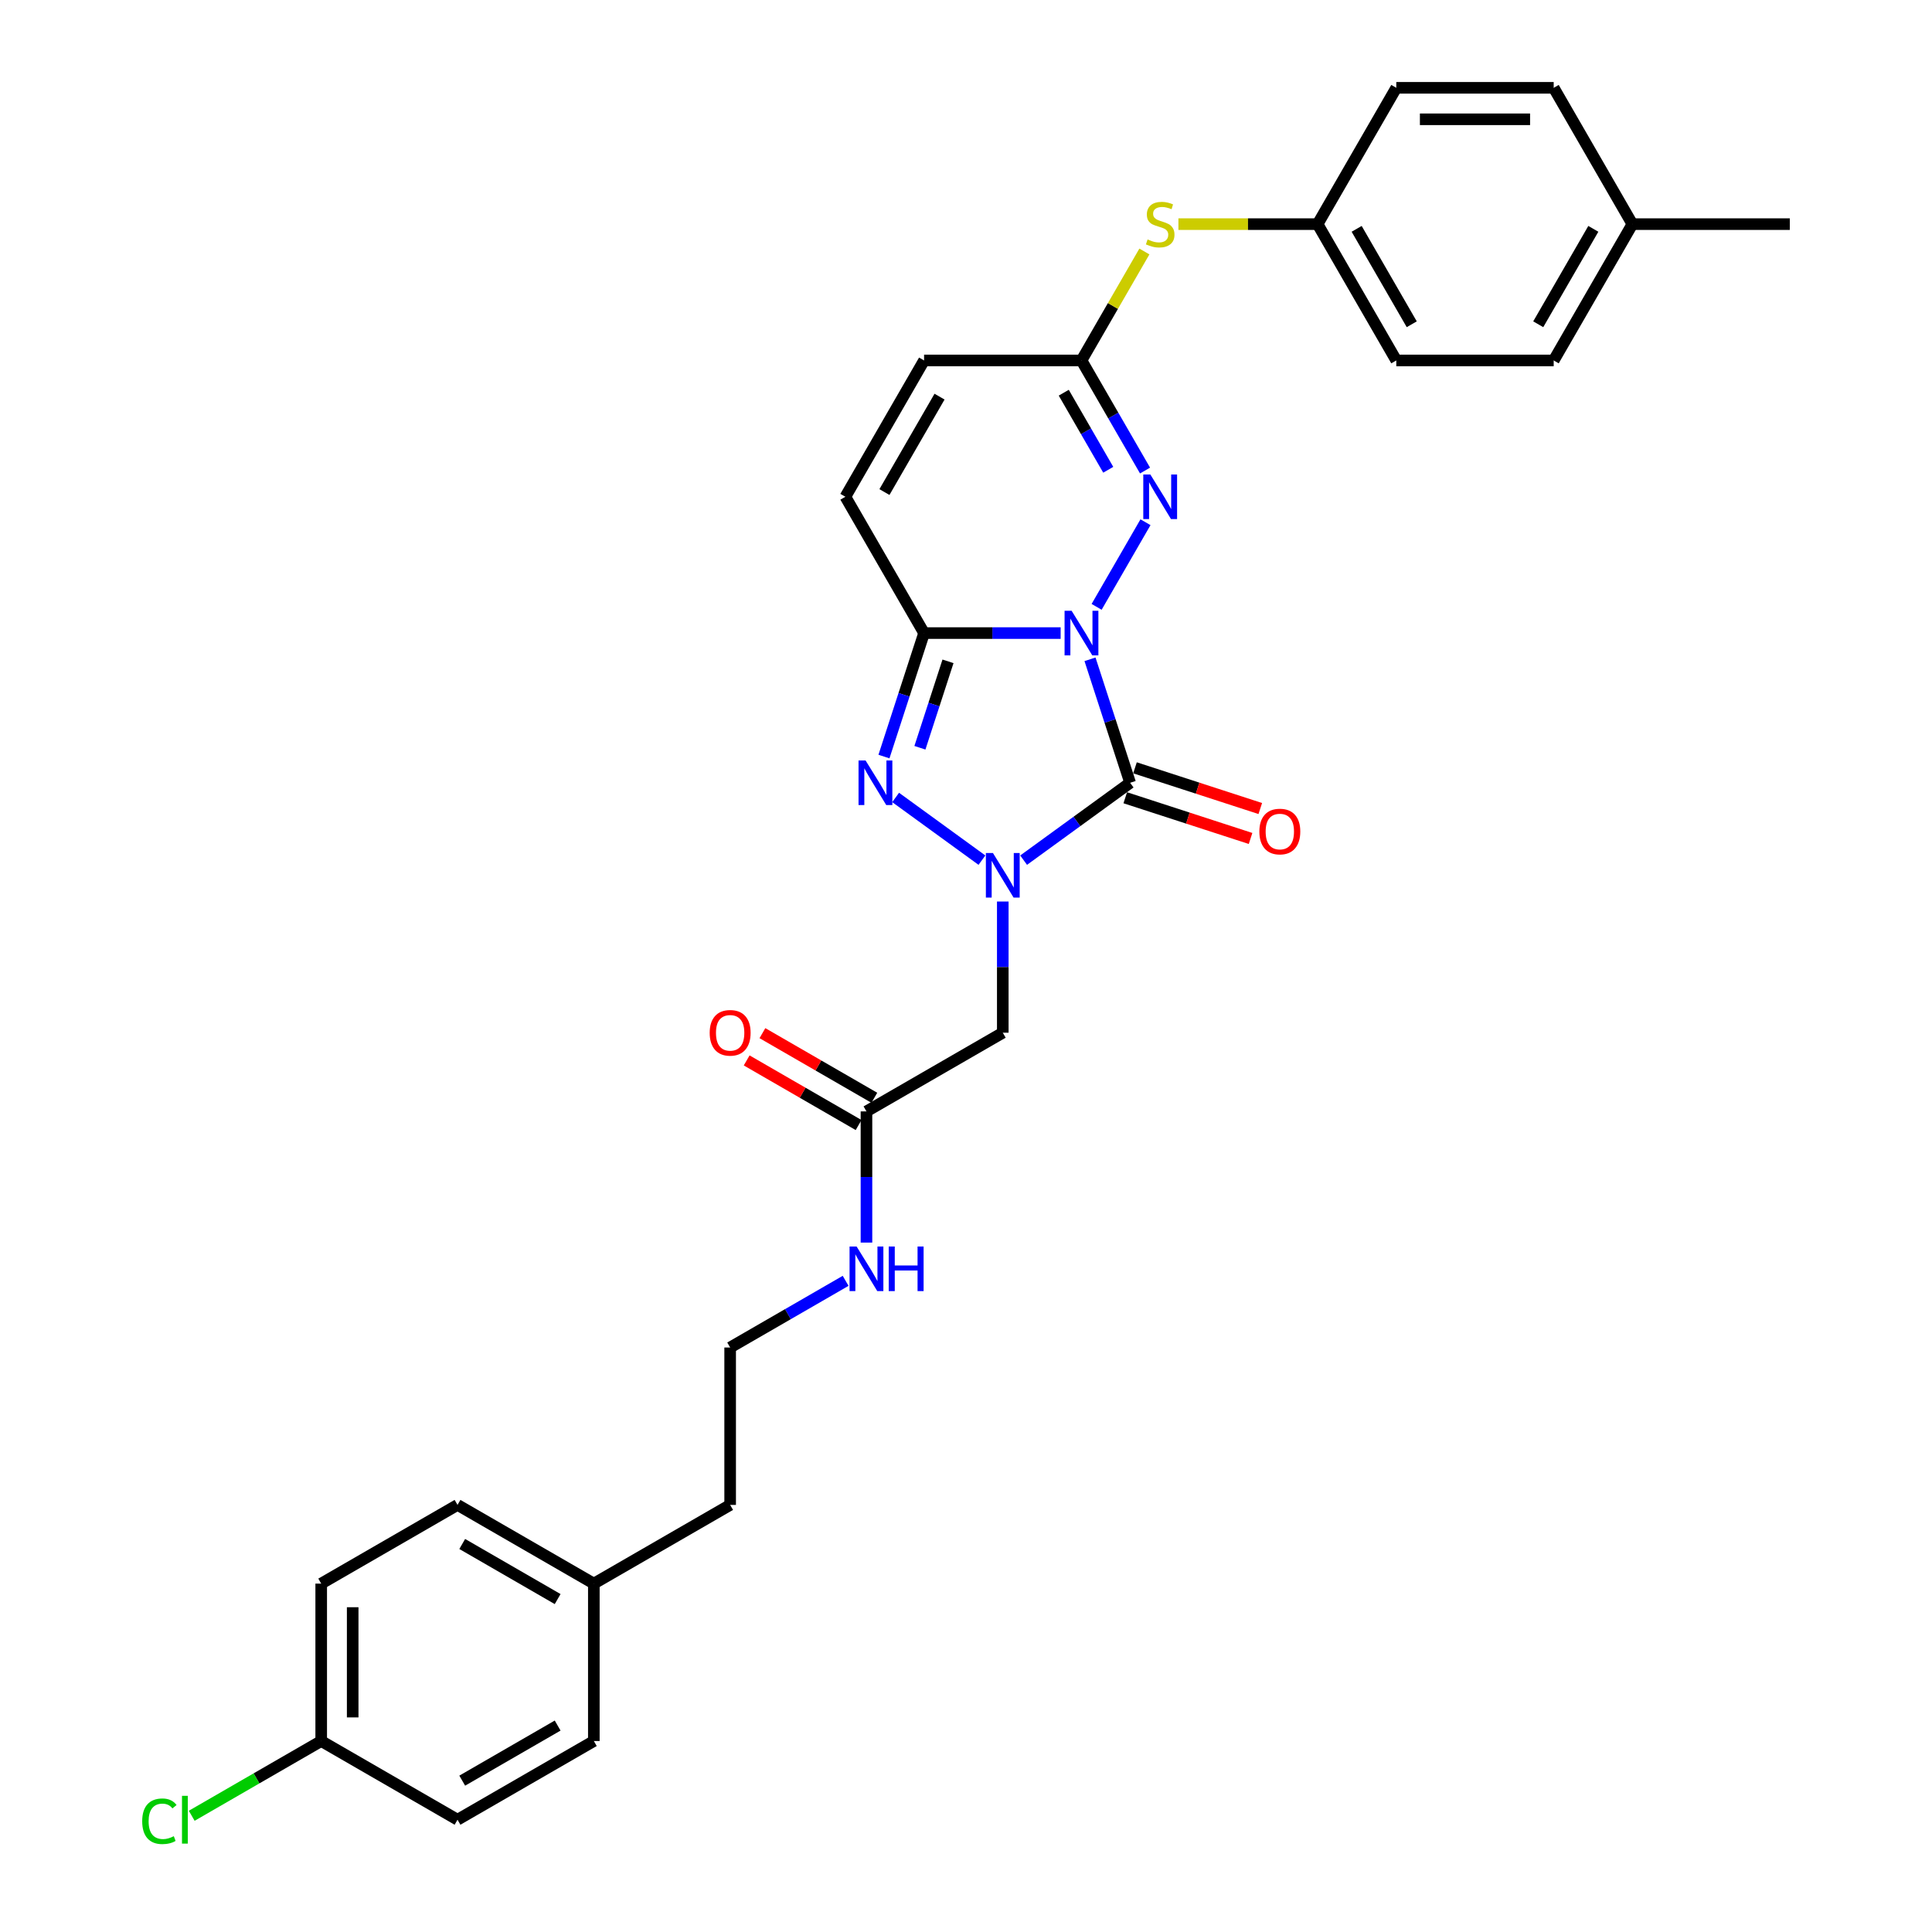 <?xml version='1.0' encoding='iso-8859-1'?>
<svg version='1.1' baseProfile='full'
              xmlns='http://www.w3.org/2000/svg'
                      xmlns:rdkit='http://www.rdkit.org/xml'
                      xmlns:xlink='http://www.w3.org/1999/xlink'
                  xml:space='preserve'
width='1000px' height='1000px' viewBox='0 0 1000 1000'>
<!-- END OF HEADER -->
<rect style='opacity:1.0;fill:#FFFFFF;stroke:none' width='1000' height='1000' x='0' y='0'> </rect>
<path class='bond-0' d='M 564.184,341.255 L 574.567,373.21' style='fill:none;fill-rule:evenodd;stroke:#0000FF;stroke-width:6px;stroke-linecap:butt;stroke-linejoin:miter;stroke-opacity:1' />
<path class='bond-0' d='M 574.567,373.21 L 584.95,405.166' style='fill:none;fill-rule:evenodd;stroke:#000000;stroke-width:6px;stroke-linecap:butt;stroke-linejoin:miter;stroke-opacity:1' />
<path class='bond-2' d='M 548.987,327.681 L 513.645,327.681' style='fill:none;fill-rule:evenodd;stroke:#0000FF;stroke-width:6px;stroke-linecap:butt;stroke-linejoin:miter;stroke-opacity:1' />
<path class='bond-2' d='M 513.645,327.681 L 478.302,327.681' style='fill:none;fill-rule:evenodd;stroke:#000000;stroke-width:6px;stroke-linecap:butt;stroke-linejoin:miter;stroke-opacity:1' />
<path class='bond-4' d='M 567.61,314.108 L 592.9,270.306' style='fill:none;fill-rule:evenodd;stroke:#0000FF;stroke-width:6px;stroke-linecap:butt;stroke-linejoin:miter;stroke-opacity:1' />
<path class='bond-1' d='M 584.95,405.166 L 557.388,425.191' style='fill:none;fill-rule:evenodd;stroke:#000000;stroke-width:6px;stroke-linecap:butt;stroke-linejoin:miter;stroke-opacity:1' />
<path class='bond-1' d='M 557.388,425.191 L 529.825,445.216' style='fill:none;fill-rule:evenodd;stroke:#0000FF;stroke-width:6px;stroke-linecap:butt;stroke-linejoin:miter;stroke-opacity:1' />
<path class='bond-10' d='M 582.433,412.914 L 614.861,423.451' style='fill:none;fill-rule:evenodd;stroke:#000000;stroke-width:6px;stroke-linecap:butt;stroke-linejoin:miter;stroke-opacity:1' />
<path class='bond-10' d='M 614.861,423.451 L 647.289,433.987' style='fill:none;fill-rule:evenodd;stroke:#FF0000;stroke-width:6px;stroke-linecap:butt;stroke-linejoin:miter;stroke-opacity:1' />
<path class='bond-10' d='M 587.468,397.417 L 619.896,407.954' style='fill:none;fill-rule:evenodd;stroke:#000000;stroke-width:6px;stroke-linecap:butt;stroke-linejoin:miter;stroke-opacity:1' />
<path class='bond-10' d='M 619.896,407.954 L 652.324,418.49' style='fill:none;fill-rule:evenodd;stroke:#FF0000;stroke-width:6px;stroke-linecap:butt;stroke-linejoin:miter;stroke-opacity:1' />
<path class='bond-5' d='M 519.038,466.627 L 519.038,500.576' style='fill:none;fill-rule:evenodd;stroke:#0000FF;stroke-width:6px;stroke-linecap:butt;stroke-linejoin:miter;stroke-opacity:1' />
<path class='bond-5' d='M 519.038,500.576 L 519.038,534.525' style='fill:none;fill-rule:evenodd;stroke:#000000;stroke-width:6px;stroke-linecap:butt;stroke-linejoin:miter;stroke-opacity:1' />
<path class='bond-30' d='M 508.251,445.216 L 463.579,412.761' style='fill:none;fill-rule:evenodd;stroke:#0000FF;stroke-width:6px;stroke-linecap:butt;stroke-linejoin:miter;stroke-opacity:1' />
<path class='bond-3' d='M 478.302,327.681 L 467.919,359.637' style='fill:none;fill-rule:evenodd;stroke:#000000;stroke-width:6px;stroke-linecap:butt;stroke-linejoin:miter;stroke-opacity:1' />
<path class='bond-3' d='M 467.919,359.637 L 457.536,391.592' style='fill:none;fill-rule:evenodd;stroke:#0000FF;stroke-width:6px;stroke-linecap:butt;stroke-linejoin:miter;stroke-opacity:1' />
<path class='bond-3' d='M 490.684,342.303 L 483.416,364.672' style='fill:none;fill-rule:evenodd;stroke:#000000;stroke-width:6px;stroke-linecap:butt;stroke-linejoin:miter;stroke-opacity:1' />
<path class='bond-3' d='M 483.416,364.672 L 476.148,387.041' style='fill:none;fill-rule:evenodd;stroke:#0000FF;stroke-width:6px;stroke-linecap:butt;stroke-linejoin:miter;stroke-opacity:1' />
<path class='bond-7' d='M 478.302,327.681 L 437.566,257.125' style='fill:none;fill-rule:evenodd;stroke:#000000;stroke-width:6px;stroke-linecap:butt;stroke-linejoin:miter;stroke-opacity:1' />
<path class='bond-6' d='M 592.673,243.551 L 576.224,215.06' style='fill:none;fill-rule:evenodd;stroke:#0000FF;stroke-width:6px;stroke-linecap:butt;stroke-linejoin:miter;stroke-opacity:1' />
<path class='bond-6' d='M 576.224,215.06 L 559.774,186.568' style='fill:none;fill-rule:evenodd;stroke:#000000;stroke-width:6px;stroke-linecap:butt;stroke-linejoin:miter;stroke-opacity:1' />
<path class='bond-6' d='M 573.627,243.151 L 562.112,223.207' style='fill:none;fill-rule:evenodd;stroke:#0000FF;stroke-width:6px;stroke-linecap:butt;stroke-linejoin:miter;stroke-opacity:1' />
<path class='bond-6' d='M 562.112,223.207 L 550.598,203.263' style='fill:none;fill-rule:evenodd;stroke:#000000;stroke-width:6px;stroke-linecap:butt;stroke-linejoin:miter;stroke-opacity:1' />
<path class='bond-8' d='M 519.038,534.525 L 448.481,575.261' style='fill:none;fill-rule:evenodd;stroke:#000000;stroke-width:6px;stroke-linecap:butt;stroke-linejoin:miter;stroke-opacity:1' />
<path class='bond-9' d='M 559.774,186.568 L 478.302,186.568' style='fill:none;fill-rule:evenodd;stroke:#000000;stroke-width:6px;stroke-linecap:butt;stroke-linejoin:miter;stroke-opacity:1' />
<path class='bond-11' d='M 559.774,186.568 L 576.054,158.369' style='fill:none;fill-rule:evenodd;stroke:#000000;stroke-width:6px;stroke-linecap:butt;stroke-linejoin:miter;stroke-opacity:1' />
<path class='bond-11' d='M 576.054,158.369 L 592.335,130.171' style='fill:none;fill-rule:evenodd;stroke:#CCCC00;stroke-width:6px;stroke-linecap:butt;stroke-linejoin:miter;stroke-opacity:1' />
<path class='bond-31' d='M 437.566,257.125 L 478.302,186.568' style='fill:none;fill-rule:evenodd;stroke:#000000;stroke-width:6px;stroke-linecap:butt;stroke-linejoin:miter;stroke-opacity:1' />
<path class='bond-31' d='M 457.788,254.688 L 486.303,205.299' style='fill:none;fill-rule:evenodd;stroke:#000000;stroke-width:6px;stroke-linecap:butt;stroke-linejoin:miter;stroke-opacity:1' />
<path class='bond-12' d='M 452.555,568.206 L 423.591,551.483' style='fill:none;fill-rule:evenodd;stroke:#000000;stroke-width:6px;stroke-linecap:butt;stroke-linejoin:miter;stroke-opacity:1' />
<path class='bond-12' d='M 423.591,551.483 L 394.626,534.761' style='fill:none;fill-rule:evenodd;stroke:#FF0000;stroke-width:6px;stroke-linecap:butt;stroke-linejoin:miter;stroke-opacity:1' />
<path class='bond-12' d='M 444.408,582.317 L 415.443,565.595' style='fill:none;fill-rule:evenodd;stroke:#000000;stroke-width:6px;stroke-linecap:butt;stroke-linejoin:miter;stroke-opacity:1' />
<path class='bond-12' d='M 415.443,565.595 L 386.479,548.872' style='fill:none;fill-rule:evenodd;stroke:#FF0000;stroke-width:6px;stroke-linecap:butt;stroke-linejoin:miter;stroke-opacity:1' />
<path class='bond-13' d='M 448.481,575.261 L 448.481,609.211' style='fill:none;fill-rule:evenodd;stroke:#000000;stroke-width:6px;stroke-linecap:butt;stroke-linejoin:miter;stroke-opacity:1' />
<path class='bond-13' d='M 448.481,609.211 L 448.481,643.16' style='fill:none;fill-rule:evenodd;stroke:#0000FF;stroke-width:6px;stroke-linecap:butt;stroke-linejoin:miter;stroke-opacity:1' />
<path class='bond-14' d='M 609.944,116.011 L 645.963,116.011' style='fill:none;fill-rule:evenodd;stroke:#CCCC00;stroke-width:6px;stroke-linecap:butt;stroke-linejoin:miter;stroke-opacity:1' />
<path class='bond-14' d='M 645.963,116.011 L 681.982,116.011' style='fill:none;fill-rule:evenodd;stroke:#000000;stroke-width:6px;stroke-linecap:butt;stroke-linejoin:miter;stroke-opacity:1' />
<path class='bond-27' d='M 437.694,662.961 L 407.81,680.215' style='fill:none;fill-rule:evenodd;stroke:#0000FF;stroke-width:6px;stroke-linecap:butt;stroke-linejoin:miter;stroke-opacity:1' />
<path class='bond-27' d='M 407.81,680.215 L 377.925,697.469' style='fill:none;fill-rule:evenodd;stroke:#000000;stroke-width:6px;stroke-linecap:butt;stroke-linejoin:miter;stroke-opacity:1' />
<path class='bond-19' d='M 681.982,116.011 L 722.718,45.455' style='fill:none;fill-rule:evenodd;stroke:#000000;stroke-width:6px;stroke-linecap:butt;stroke-linejoin:miter;stroke-opacity:1' />
<path class='bond-20' d='M 681.982,116.011 L 722.718,186.568' style='fill:none;fill-rule:evenodd;stroke:#000000;stroke-width:6px;stroke-linecap:butt;stroke-linejoin:miter;stroke-opacity:1' />
<path class='bond-20' d='M 702.203,118.448 L 730.719,167.837' style='fill:none;fill-rule:evenodd;stroke:#000000;stroke-width:6px;stroke-linecap:butt;stroke-linejoin:miter;stroke-opacity:1' />
<path class='bond-15' d='M 166.255,901.149 L 166.255,819.677' style='fill:none;fill-rule:evenodd;stroke:#000000;stroke-width:6px;stroke-linecap:butt;stroke-linejoin:miter;stroke-opacity:1' />
<path class='bond-15' d='M 182.549,888.928 L 182.549,831.898' style='fill:none;fill-rule:evenodd;stroke:#000000;stroke-width:6px;stroke-linecap:butt;stroke-linejoin:miter;stroke-opacity:1' />
<path class='bond-18' d='M 166.255,901.149 L 132.744,920.496' style='fill:none;fill-rule:evenodd;stroke:#000000;stroke-width:6px;stroke-linecap:butt;stroke-linejoin:miter;stroke-opacity:1' />
<path class='bond-18' d='M 132.744,920.496 L 99.234,939.843' style='fill:none;fill-rule:evenodd;stroke:#00CC00;stroke-width:6px;stroke-linecap:butt;stroke-linejoin:miter;stroke-opacity:1' />
<path class='bond-33' d='M 166.255,901.149 L 236.811,941.885' style='fill:none;fill-rule:evenodd;stroke:#000000;stroke-width:6px;stroke-linecap:butt;stroke-linejoin:miter;stroke-opacity:1' />
<path class='bond-16' d='M 307.368,819.677 L 377.925,778.941' style='fill:none;fill-rule:evenodd;stroke:#000000;stroke-width:6px;stroke-linecap:butt;stroke-linejoin:miter;stroke-opacity:1' />
<path class='bond-25' d='M 307.368,819.677 L 307.368,901.149' style='fill:none;fill-rule:evenodd;stroke:#000000;stroke-width:6px;stroke-linecap:butt;stroke-linejoin:miter;stroke-opacity:1' />
<path class='bond-26' d='M 307.368,819.677 L 236.811,778.941' style='fill:none;fill-rule:evenodd;stroke:#000000;stroke-width:6px;stroke-linecap:butt;stroke-linejoin:miter;stroke-opacity:1' />
<path class='bond-26' d='M 288.637,827.678 L 239.248,799.163' style='fill:none;fill-rule:evenodd;stroke:#000000;stroke-width:6px;stroke-linecap:butt;stroke-linejoin:miter;stroke-opacity:1' />
<path class='bond-17' d='M 844.925,116.011 L 804.19,186.568' style='fill:none;fill-rule:evenodd;stroke:#000000;stroke-width:6px;stroke-linecap:butt;stroke-linejoin:miter;stroke-opacity:1' />
<path class='bond-17' d='M 824.704,118.448 L 796.189,167.837' style='fill:none;fill-rule:evenodd;stroke:#000000;stroke-width:6px;stroke-linecap:butt;stroke-linejoin:miter;stroke-opacity:1' />
<path class='bond-29' d='M 844.925,116.011 L 926.397,116.011' style='fill:none;fill-rule:evenodd;stroke:#000000;stroke-width:6px;stroke-linecap:butt;stroke-linejoin:miter;stroke-opacity:1' />
<path class='bond-32' d='M 844.925,116.011 L 804.19,45.455' style='fill:none;fill-rule:evenodd;stroke:#000000;stroke-width:6px;stroke-linecap:butt;stroke-linejoin:miter;stroke-opacity:1' />
<path class='bond-23' d='M 722.718,45.455 L 804.19,45.455' style='fill:none;fill-rule:evenodd;stroke:#000000;stroke-width:6px;stroke-linecap:butt;stroke-linejoin:miter;stroke-opacity:1' />
<path class='bond-23' d='M 734.938,61.749 L 791.969,61.749' style='fill:none;fill-rule:evenodd;stroke:#000000;stroke-width:6px;stroke-linecap:butt;stroke-linejoin:miter;stroke-opacity:1' />
<path class='bond-24' d='M 722.718,186.568 L 804.19,186.568' style='fill:none;fill-rule:evenodd;stroke:#000000;stroke-width:6px;stroke-linecap:butt;stroke-linejoin:miter;stroke-opacity:1' />
<path class='bond-21' d='M 236.811,941.885 L 307.368,901.149' style='fill:none;fill-rule:evenodd;stroke:#000000;stroke-width:6px;stroke-linecap:butt;stroke-linejoin:miter;stroke-opacity:1' />
<path class='bond-21' d='M 239.248,921.663 L 288.637,893.148' style='fill:none;fill-rule:evenodd;stroke:#000000;stroke-width:6px;stroke-linecap:butt;stroke-linejoin:miter;stroke-opacity:1' />
<path class='bond-22' d='M 166.255,819.677 L 236.811,778.941' style='fill:none;fill-rule:evenodd;stroke:#000000;stroke-width:6px;stroke-linecap:butt;stroke-linejoin:miter;stroke-opacity:1' />
<path class='bond-28' d='M 377.925,697.469 L 377.925,778.941' style='fill:none;fill-rule:evenodd;stroke:#000000;stroke-width:6px;stroke-linecap:butt;stroke-linejoin:miter;stroke-opacity:1' />
<path  class='atom-0' d='M 554.674 316.145
L 562.234 328.366
Q 562.984 329.571, 564.19 331.755
Q 565.396 333.938, 565.461 334.069
L 565.461 316.145
L 568.524 316.145
L 568.524 339.218
L 565.363 339.218
L 557.248 325.856
Q 556.303 324.292, 555.293 322.5
Q 554.315 320.707, 554.022 320.153
L 554.022 339.218
L 551.024 339.218
L 551.024 316.145
L 554.674 316.145
' fill='#0000FF'/>
<path  class='atom-2' d='M 513.938 441.517
L 521.498 453.738
Q 522.248 454.944, 523.454 457.127
Q 524.66 459.311, 524.725 459.441
L 524.725 441.517
L 527.788 441.517
L 527.788 464.59
L 524.627 464.59
L 516.512 451.229
Q 515.567 449.664, 514.557 447.872
Q 513.579 446.08, 513.286 445.526
L 513.286 464.59
L 510.288 464.59
L 510.288 441.517
L 513.938 441.517
' fill='#0000FF'/>
<path  class='atom-4' d='M 448.026 393.629
L 455.586 405.85
Q 456.336 407.056, 457.542 409.239
Q 458.747 411.423, 458.813 411.553
L 458.813 393.629
L 461.876 393.629
L 461.876 416.702
L 458.715 416.702
L 450.6 403.341
Q 449.655 401.776, 448.645 399.984
Q 447.667 398.192, 447.374 397.638
L 447.374 416.702
L 444.376 416.702
L 444.376 393.629
L 448.026 393.629
' fill='#0000FF'/>
<path  class='atom-5' d='M 595.41 245.588
L 602.97 257.809
Q 603.72 259.015, 604.926 261.198
Q 606.131 263.382, 606.197 263.512
L 606.197 245.588
L 609.26 245.588
L 609.26 268.661
L 606.099 268.661
L 597.984 255.3
Q 597.039 253.735, 596.029 251.943
Q 595.051 250.151, 594.758 249.597
L 594.758 268.661
L 591.76 268.661
L 591.76 245.588
L 595.41 245.588
' fill='#0000FF'/>
<path  class='atom-11' d='M 651.843 430.407
Q 651.843 424.867, 654.581 421.771
Q 657.318 418.675, 662.434 418.675
Q 667.551 418.675, 670.288 421.771
Q 673.026 424.867, 673.026 430.407
Q 673.026 436.012, 670.256 439.206
Q 667.486 442.367, 662.434 442.367
Q 657.351 442.367, 654.581 439.206
Q 651.843 436.045, 651.843 430.407
M 662.434 439.76
Q 665.954 439.76, 667.844 437.414
Q 669.767 435.035, 669.767 430.407
Q 669.767 425.877, 667.844 423.596
Q 665.954 421.282, 662.434 421.282
Q 658.915 421.282, 656.992 423.563
Q 655.102 425.845, 655.102 430.407
Q 655.102 435.067, 656.992 437.414
Q 658.915 439.76, 662.434 439.76
' fill='#FF0000'/>
<path  class='atom-12' d='M 593.992 123.93
Q 594.253 124.028, 595.328 124.484
Q 596.404 124.941, 597.577 125.234
Q 598.783 125.495, 599.956 125.495
Q 602.139 125.495, 603.41 124.452
Q 604.681 123.376, 604.681 121.519
Q 604.681 120.248, 604.029 119.466
Q 603.41 118.684, 602.433 118.26
Q 601.455 117.836, 599.826 117.347
Q 597.772 116.728, 596.534 116.142
Q 595.328 115.555, 594.448 114.317
Q 593.601 113.078, 593.601 110.993
Q 593.601 108.092, 595.556 106.3
Q 597.544 104.507, 601.455 104.507
Q 604.127 104.507, 607.158 105.778
L 606.408 108.288
Q 603.638 107.147, 601.553 107.147
Q 599.304 107.147, 598.066 108.092
Q 596.827 109.005, 596.86 110.602
Q 596.86 111.84, 597.479 112.589
Q 598.131 113.339, 599.043 113.763
Q 599.988 114.186, 601.553 114.675
Q 603.638 115.327, 604.877 115.979
Q 606.115 116.63, 606.995 117.967
Q 607.908 119.27, 607.908 121.519
Q 607.908 124.712, 605.757 126.44
Q 603.638 128.134, 600.086 128.134
Q 598.033 128.134, 596.469 127.678
Q 594.937 127.254, 593.112 126.505
L 593.992 123.93
' fill='#CCCC00'/>
<path  class='atom-13' d='M 367.333 534.591
Q 367.333 529.051, 370.071 525.955
Q 372.808 522.859, 377.925 522.859
Q 383.041 522.859, 385.779 525.955
Q 388.516 529.051, 388.516 534.591
Q 388.516 540.196, 385.746 543.39
Q 382.976 546.551, 377.925 546.551
Q 372.841 546.551, 370.071 543.39
Q 367.333 540.228, 367.333 534.591
M 377.925 543.944
Q 381.444 543.944, 383.334 541.597
Q 385.257 539.218, 385.257 534.591
Q 385.257 530.061, 383.334 527.78
Q 381.444 525.466, 377.925 525.466
Q 374.405 525.466, 372.482 527.747
Q 370.592 530.028, 370.592 534.591
Q 370.592 539.251, 372.482 541.597
Q 374.405 543.944, 377.925 543.944
' fill='#FF0000'/>
<path  class='atom-14' d='M 443.381 645.197
L 450.942 657.418
Q 451.691 658.623, 452.897 660.807
Q 454.103 662.99, 454.168 663.121
L 454.168 645.197
L 457.231 645.197
L 457.231 668.27
L 454.07 668.27
L 445.956 654.908
Q 445.011 653.344, 444 651.552
Q 443.023 649.759, 442.729 649.205
L 442.729 668.27
L 439.731 668.27
L 439.731 645.197
L 443.381 645.197
' fill='#0000FF'/>
<path  class='atom-14' d='M 460.001 645.197
L 463.13 645.197
L 463.13 655.006
L 474.927 655.006
L 474.927 645.197
L 478.056 645.197
L 478.056 668.27
L 474.927 668.27
L 474.927 657.613
L 463.13 657.613
L 463.13 668.27
L 460.001 668.27
L 460.001 645.197
' fill='#0000FF'/>
<path  class='atom-19' d='M 73.603 942.683
Q 73.603 936.948, 76.275 933.949
Q 78.98 930.919, 84.096 930.919
Q 88.854 930.919, 91.396 934.275
L 89.245 936.035
Q 87.388 933.591, 84.096 933.591
Q 80.609 933.591, 78.752 935.937
Q 76.927 938.251, 76.927 942.683
Q 76.927 947.246, 78.817 949.592
Q 80.74 951.938, 84.455 951.938
Q 86.997 951.938, 89.962 950.407
L 90.875 952.851
Q 89.669 953.633, 87.844 954.089
Q 86.019 954.545, 83.999 954.545
Q 78.98 954.545, 76.275 951.482
Q 73.603 948.419, 73.603 942.683
' fill='#00CC00'/>
<path  class='atom-19' d='M 94.199 929.517
L 97.197 929.517
L 97.197 954.252
L 94.199 954.252
L 94.199 929.517
' fill='#00CC00'/>
</svg>
